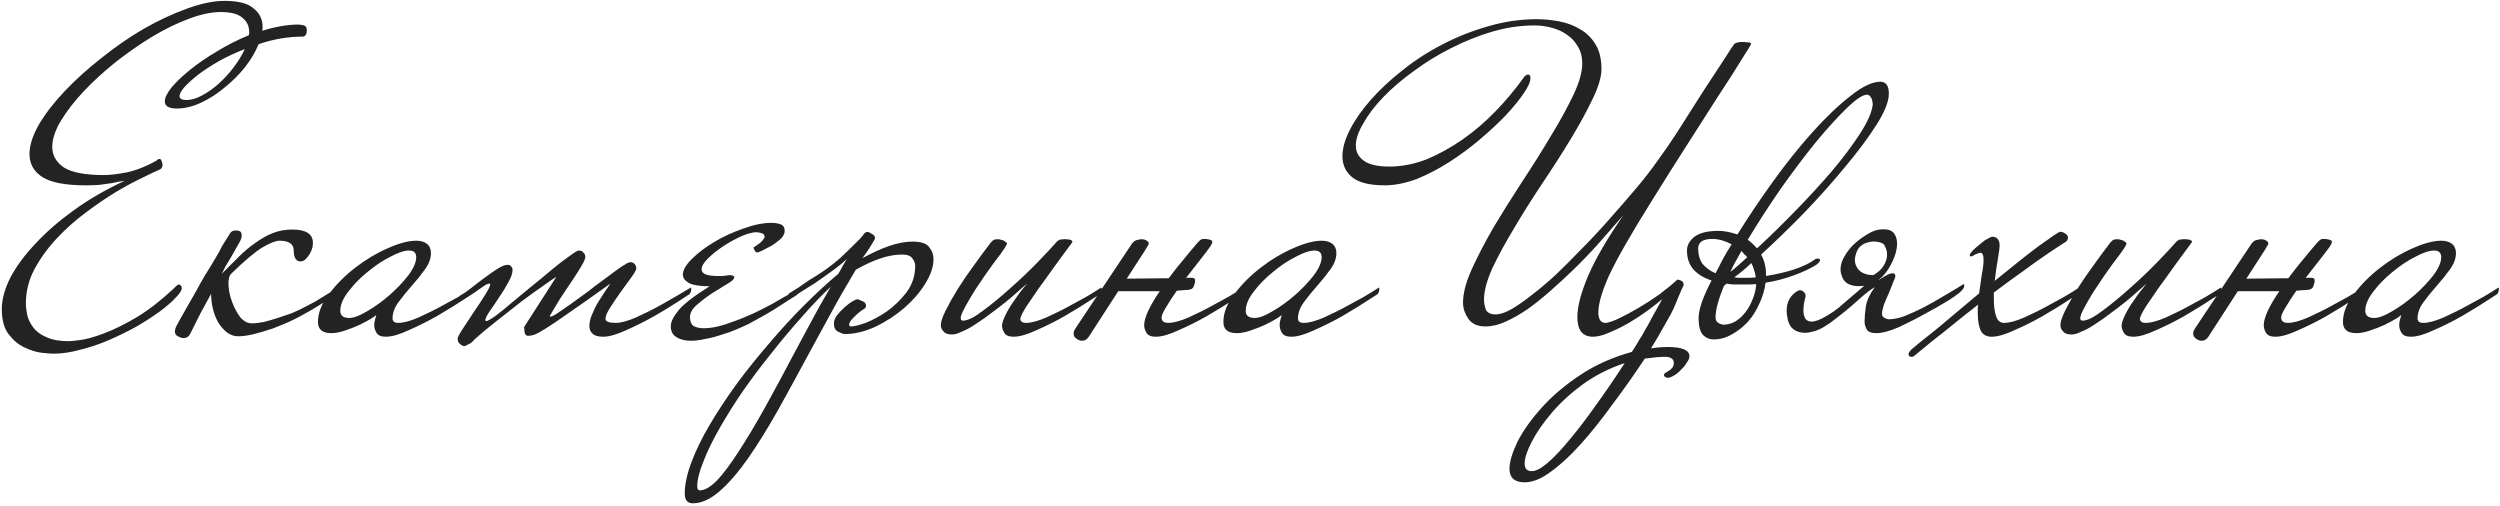 <?xml version="1.0" encoding="UTF-8"?> <svg xmlns="http://www.w3.org/2000/svg" width="311" height="63" viewBox="0 0 311 63" fill="none"><path d="M30.446 6.11C29.297 6.554 28.223 7.054 27.223 7.61C26.26 8.165 25.408 8.721 24.668 9.276C23.964 9.832 23.39 10.351 22.945 10.832C22.538 11.314 22.334 11.684 22.334 11.943C22.334 12.277 22.631 12.443 23.223 12.443C23.779 12.443 24.408 12.258 25.112 11.888C25.816 11.517 26.501 11.036 27.168 10.443C27.872 9.814 28.501 9.128 29.057 8.388C29.649 7.61 30.112 6.85 30.446 6.11ZM38.168 3.776C38.168 4.221 38.02 4.48 37.724 4.554C35.835 4.554 33.983 4.869 32.168 5.499C31.798 6.424 31.242 7.369 30.501 8.332C29.761 9.258 28.909 10.11 27.946 10.888C27.02 11.665 26.038 12.295 25.001 12.777C23.964 13.258 22.964 13.499 22.001 13.499C21.001 13.499 20.501 13.203 20.501 12.61C20.501 12.165 20.779 11.591 21.334 10.888C21.927 10.184 22.705 9.443 23.668 8.665C24.631 7.888 25.742 7.128 27.001 6.387C28.26 5.61 29.575 4.943 30.946 4.387C30.983 4.35 31.001 4.221 31.001 3.998C31.001 3.258 30.724 2.665 30.168 2.221C29.649 1.739 28.742 1.498 27.445 1.498C26.297 1.498 24.983 1.776 23.501 2.332C22.019 2.887 20.501 3.628 18.945 4.554C17.427 5.48 15.908 6.536 14.389 7.721C12.908 8.906 11.575 10.128 10.389 11.388C9.241 12.61 8.297 13.832 7.556 15.055C6.852 16.24 6.5 17.314 6.5 18.277C6.5 19.314 6.982 20.166 7.945 20.832C8.945 21.462 10.611 21.777 12.945 21.777C13.649 21.777 14.593 21.666 15.778 21.444C16.964 21.184 18.186 20.703 19.445 19.999L19.556 19.888C19.63 19.814 19.723 19.777 19.834 19.777C19.982 19.777 20.075 19.869 20.112 20.055C20.186 20.24 20.223 20.388 20.223 20.499C20.223 20.796 20.093 20.999 19.834 21.11C19.464 21.258 18.797 21.573 17.834 22.055C16.871 22.499 15.76 23.092 14.501 23.833C13.278 24.573 12.001 25.444 10.667 26.444C9.371 27.407 8.167 28.481 7.056 29.666C5.945 30.851 5.019 32.129 4.278 33.5C3.574 34.833 3.222 36.24 3.222 37.722C3.222 38.166 3.278 38.667 3.389 39.222C3.537 39.778 3.796 40.296 4.167 40.778C4.537 41.259 5.074 41.648 5.778 41.944C6.482 42.278 7.426 42.444 8.611 42.444C8.834 42.444 9.334 42.389 10.111 42.278C10.889 42.167 11.852 41.889 13.001 41.444C14.186 41 15.501 40.352 16.945 39.5C18.427 38.611 19.964 37.426 21.556 35.944L21.834 35.666C22.019 35.481 22.168 35.389 22.279 35.389C22.501 35.463 22.612 35.611 22.612 35.833C22.612 36.129 22.353 36.537 21.834 37.055C21.353 37.574 20.686 38.148 19.834 38.778C19.019 39.37 18.075 39.981 17.001 40.611C15.927 41.204 14.797 41.759 13.612 42.278C12.426 42.796 11.223 43.204 10 43.5C8.815 43.834 7.685 44 6.611 44C6.389 44 5.926 43.963 5.222 43.889C4.556 43.815 3.833 43.593 3.056 43.222C2.315 42.889 1.648 42.333 1.056 41.556C0.5 40.815 0.222 39.778 0.222 38.444C0.222 37.259 0.574 35.963 1.278 34.555C2.019 33.148 3.056 31.74 4.389 30.333C5.722 28.888 7.315 27.499 9.167 26.166C11.056 24.796 13.167 23.573 15.501 22.499C15.241 22.536 14.982 22.573 14.723 22.61C14.501 22.647 14.241 22.703 13.945 22.777C13.426 22.851 12.889 22.925 12.334 22.999C11.815 23.036 11.26 23.055 10.667 23.055C8.111 23.055 6.297 22.703 5.222 21.999C4.185 21.296 3.667 20.351 3.667 19.166C3.667 18.092 4.056 16.869 4.833 15.499C5.648 14.129 6.722 12.74 8.056 11.332C9.389 9.925 10.908 8.554 12.612 7.221C14.315 5.85 16.056 4.647 17.834 3.61C19.649 2.572 21.427 1.739 23.168 1.109C24.945 0.443 26.538 0.109 27.946 0.109C29.649 0.109 30.853 0.424 31.557 1.054C32.298 1.647 32.668 2.406 32.668 3.332C32.668 3.591 32.65 3.758 32.612 3.832C34.279 3.313 35.779 3.054 37.113 3.054C37.298 3.054 37.539 3.091 37.835 3.165C38.057 3.239 38.168 3.443 38.168 3.776ZM28.759 34.055C28.5 34.315 28.389 34.796 28.426 35.5C28.463 36.166 28.611 36.852 28.87 37.555C29.13 38.259 29.463 38.889 29.871 39.444C30.315 39.963 30.797 40.222 31.315 40.222C31.759 40.222 32.26 40.167 32.815 40.056C33.408 39.907 33.982 39.741 34.537 39.556C35.13 39.37 35.686 39.185 36.204 39C36.723 38.778 37.13 38.593 37.426 38.444C38.019 38.148 38.593 37.852 39.149 37.555C39.704 37.222 40.186 36.926 40.593 36.666C40.852 36.518 41.093 36.37 41.316 36.222C41.538 36.074 41.76 35.926 41.982 35.778C42.019 35.778 42.038 35.796 42.038 35.833V36.055C42.038 36.166 42.001 36.278 41.927 36.389C41.89 36.5 41.76 36.629 41.538 36.778C40.908 37.222 40.315 37.611 39.76 37.944C39.241 38.278 38.575 38.667 37.76 39.111C37.315 39.37 36.741 39.667 36.038 40C35.371 40.296 34.648 40.593 33.871 40.889C33.093 41.148 32.334 41.37 31.593 41.556C30.852 41.741 30.204 41.833 29.648 41.833C29.13 41.833 28.648 41.667 28.204 41.333C27.796 41 27.445 40.593 27.148 40.111C26.852 39.593 26.63 39.018 26.482 38.389C26.333 37.759 26.259 37.148 26.259 36.555C25.778 37.444 25.333 38.259 24.926 39C24.555 39.741 24.13 40.593 23.648 41.556C23.463 41.889 23.204 42.056 22.87 42.056C22.611 42.056 22.37 41.981 22.148 41.833C21.889 41.722 21.759 41.537 21.759 41.278C21.759 41.019 21.833 40.759 21.981 40.5C22.13 40.204 22.426 39.667 22.87 38.889C23.315 38.111 23.833 37.203 24.426 36.166C24.759 35.537 25.111 34.907 25.482 34.278C25.889 33.648 26.296 32.981 26.704 32.277C26.963 31.833 27.148 31.518 27.259 31.333C27.37 31.111 27.463 30.925 27.537 30.777C27.611 30.629 27.722 30.444 27.87 30.222C28.019 30 28.241 29.648 28.537 29.166C28.685 28.833 28.945 28.666 29.315 28.666C29.759 28.666 30 28.796 30.037 29.055C30.111 29.314 30.056 29.629 29.871 30C29.759 30.222 29.593 30.518 29.37 30.889C29.148 31.259 28.926 31.648 28.704 32.055C28.482 32.426 28.259 32.796 28.037 33.166C27.852 33.537 27.704 33.833 27.593 34.055C28.334 33.315 29.037 32.611 29.704 31.944C30.371 31.277 31.056 30.703 31.759 30.222C32.463 29.703 33.185 29.296 33.926 29C34.667 28.703 35.482 28.555 36.371 28.555C38.075 28.555 38.926 29.111 38.926 30.222C38.926 30.925 38.63 31.592 38.038 32.222C37.741 32.518 37.408 32.592 37.038 32.444C36.704 32.259 36.538 31.833 36.538 31.166C36.538 30.351 35.945 29.944 34.76 29.944C34.315 29.944 33.611 30.222 32.648 30.777C31.723 31.333 30.426 32.426 28.759 34.055ZM53.611 31.5C53.611 32.166 53.352 32.852 52.833 33.555C52.352 34.222 51.815 34.889 51.222 35.555C50.63 36.222 50.074 36.907 49.555 37.611C49.074 38.278 48.833 38.944 48.833 39.611C48.833 39.981 49.074 40.167 49.555 40.167C50.185 40.167 51.018 39.944 52.056 39.5C53.13 39.018 54.167 38.5 55.167 37.944C55.759 37.611 56.37 37.278 57 36.944C57.63 36.574 58.26 36.185 58.889 35.778C58.926 35.778 58.945 35.796 58.945 35.833V36.055C58.945 36.166 58.908 36.296 58.834 36.444C58.797 36.555 58.667 36.666 58.445 36.778C57.704 37.259 56.982 37.722 56.278 38.166C55.611 38.574 54.963 38.963 54.333 39.333C53.222 39.963 52.074 40.537 50.889 41.056C49.704 41.611 48.74 41.889 48 41.889C47.407 41.889 47.018 41.722 46.833 41.389C46.648 41.093 46.555 40.778 46.555 40.444C46.555 40.259 46.574 40.093 46.611 39.944C46.648 39.796 46.685 39.648 46.722 39.5C46.759 39.426 46.778 39.37 46.778 39.333C46.778 39.259 46.796 39.185 46.833 39.111C46.833 39.185 46.629 39.352 46.222 39.611C45.852 39.833 45.37 40.093 44.777 40.389C44.222 40.648 43.611 40.889 42.944 41.111C42.314 41.333 41.74 41.444 41.222 41.444C40.111 41.444 39.555 40.981 39.555 40.056C39.555 38.907 40.018 37.741 40.944 36.555C41.87 35.333 42.962 34.24 44.222 33.278C45.518 32.277 46.852 31.481 48.222 30.889C49.63 30.259 50.815 29.944 51.778 29.944C52.333 29.944 52.778 30.074 53.111 30.333C53.444 30.592 53.611 30.981 53.611 31.5ZM43.444 39.556C44 39.556 44.74 39.278 45.666 38.722C46.629 38.166 47.555 37.5 48.444 36.722C49.333 35.944 50.111 35.129 50.778 34.278C51.444 33.389 51.778 32.629 51.778 32C51.778 31.444 51.481 31.166 50.889 31.166C50.296 31.166 49.518 31.425 48.555 31.944C47.592 32.426 46.648 33.055 45.722 33.833C44.796 34.574 44 35.389 43.333 36.278C42.666 37.13 42.333 37.926 42.333 38.667C42.333 39.259 42.703 39.556 43.444 39.556ZM85.987 36.055C85.987 36.166 85.95 36.296 85.876 36.444C85.838 36.555 85.709 36.666 85.487 36.778C84.042 37.741 82.672 38.593 81.375 39.333C80.264 39.963 79.116 40.537 77.931 41.056C76.746 41.611 75.782 41.889 75.042 41.889C74.412 41.889 73.968 41.759 73.708 41.5C73.449 41.278 73.319 40.963 73.319 40.556C73.319 40.111 73.43 39.63 73.653 39.111C73.875 38.556 74.134 38.037 74.431 37.555C74.764 37.037 75.06 36.574 75.32 36.166C75.616 35.759 75.82 35.463 75.931 35.278C73.708 36.87 71.949 38.111 70.653 39C69.393 39.889 68.43 40.537 67.764 40.944C67.097 41.352 66.634 41.593 66.375 41.667C66.115 41.741 65.893 41.778 65.708 41.778C65.449 41.778 65.301 41.63 65.263 41.333C65.227 41.074 65.208 40.852 65.208 40.667L69.208 34.444C68.986 34.555 68.467 34.907 67.653 35.5C66.838 36.055 65.912 36.722 64.875 37.5C63.875 38.278 62.837 39.093 61.763 39.944C60.726 40.759 59.856 41.481 59.152 42.111C58.967 42.296 58.8 42.463 58.652 42.611C58.504 42.722 58.337 42.815 58.152 42.889C58.004 43 57.837 43.056 57.652 43.056C57.541 43.019 57.393 42.926 57.208 42.778C57.022 42.63 56.93 42.407 56.93 42.111C56.93 41.963 57.133 41.574 57.541 40.944C57.985 40.278 58.448 39.574 58.93 38.833C59.449 38.093 59.911 37.389 60.319 36.722C60.763 36.018 60.986 35.574 60.986 35.389C60.986 35.315 60.949 35.278 60.874 35.278C60.689 35.278 60.393 35.426 59.986 35.722C59.578 36.018 59.263 36.24 59.041 36.389L57.652 37.278C57.504 37.352 57.374 37.389 57.263 37.389C57.115 37.389 57.041 37.296 57.041 37.111C57.041 37 57.096 36.889 57.208 36.778C57.578 36.592 58.023 36.296 58.541 35.889C59.097 35.444 59.652 35.018 60.208 34.611C60.8 34.166 61.356 33.778 61.874 33.444C62.393 33.111 62.819 32.944 63.152 32.944C63.374 32.944 63.523 33.018 63.597 33.166C63.708 33.278 63.764 33.407 63.764 33.555C63.764 34 63.578 34.537 63.208 35.166C62.874 35.796 62.486 36.426 62.041 37.055C61.634 37.685 61.245 38.259 60.874 38.778C60.541 39.296 60.374 39.648 60.374 39.833C60.374 39.907 60.411 39.944 60.486 39.944C60.634 39.944 61.004 39.741 61.597 39.333C62.189 38.889 62.874 38.333 63.652 37.666C64.467 37 65.319 36.296 66.208 35.555C67.134 34.815 67.986 34.111 68.764 33.444C69.579 32.777 70.282 32.24 70.875 31.833C71.468 31.389 71.838 31.166 71.986 31.166C72.282 31.166 72.486 31.259 72.597 31.444C72.745 31.592 72.819 31.759 72.819 31.944C72.819 32.166 72.653 32.555 72.319 33.111C72.023 33.629 71.634 34.24 71.153 34.944C70.708 35.611 70.227 36.333 69.708 37.111C69.227 37.889 68.782 38.63 68.375 39.333L68.486 39.389C68.634 39.389 68.93 39.241 69.375 38.944C69.819 38.648 70.356 38.278 70.986 37.833C71.616 37.389 72.282 36.907 72.986 36.389C73.69 35.833 74.375 35.315 75.042 34.833C75.708 34.352 76.282 33.926 76.764 33.555C77.282 33.185 77.653 32.944 77.875 32.833C77.912 32.796 77.968 32.759 78.042 32.722C78.19 32.648 78.338 32.611 78.486 32.611C78.709 32.648 78.875 32.74 78.986 32.889C79.097 33.037 79.153 33.203 79.153 33.389C79.153 33.574 78.949 33.944 78.542 34.5C78.134 35.055 77.69 35.666 77.209 36.333C76.764 36.963 76.338 37.593 75.931 38.222C75.523 38.852 75.32 39.333 75.32 39.667C75.32 40 75.745 40.167 76.597 40.167C77.227 40.167 78.06 39.944 79.097 39.5C80.171 39.018 81.209 38.5 82.209 37.944C83.394 37.278 84.635 36.555 85.931 35.778C85.968 35.778 85.987 35.796 85.987 35.833V36.055ZM99.503 36.055C99.503 36.166 99.466 36.278 99.392 36.389C99.355 36.5 99.225 36.629 99.003 36.778C98.707 36.963 98.41 37.148 98.114 37.333C97.817 37.518 97.503 37.722 97.169 37.944C96.614 38.315 95.984 38.704 95.28 39.111C94.614 39.481 93.91 39.87 93.169 40.278C92.725 40.5 92.188 40.741 91.558 41C90.965 41.259 90.336 41.481 89.669 41.667C89.039 41.889 88.391 42.056 87.725 42.167C87.095 42.315 86.502 42.389 85.947 42.389C85.206 42.389 84.613 42.241 84.169 41.944C83.687 41.685 83.447 41.222 83.447 40.556C83.447 40.037 83.78 39.37 84.447 38.556C85.15 37.741 86.428 36.759 88.28 35.611C87.095 35.611 86.243 35.481 85.724 35.222C85.206 34.926 84.947 34.574 84.947 34.166C84.947 33.611 85.317 32.963 86.058 32.222C86.799 31.481 87.725 30.777 88.836 30.111C89.947 29.444 91.151 28.888 92.447 28.444C93.743 27.962 94.928 27.722 96.003 27.722C96.373 27.722 96.725 27.777 97.058 27.888C97.429 28 97.614 28.277 97.614 28.722C97.614 29.055 97.447 29.388 97.114 29.722C96.78 30.018 96.41 30.296 96.003 30.555C95.595 30.777 95.206 30.981 94.836 31.166C94.503 31.314 94.317 31.389 94.28 31.389C94.095 31.463 93.928 31.314 93.78 30.944C93.706 30.833 93.725 30.759 93.836 30.722C93.947 30.648 94.058 30.574 94.169 30.5C94.391 30.351 94.558 30.222 94.669 30.111C94.966 29.814 95.114 29.592 95.114 29.444C95.114 29.222 94.984 29.074 94.725 29C94.466 28.925 94.262 28.888 94.114 28.888C93.632 28.888 93.002 29.055 92.225 29.388C91.484 29.722 90.743 30.129 90.002 30.611C89.262 31.092 88.613 31.611 88.058 32.166C87.539 32.685 87.28 33.129 87.28 33.5C87.28 34.055 87.928 34.333 89.225 34.333C89.447 34.333 89.688 34.333 89.947 34.333C90.206 34.296 90.484 34.259 90.78 34.222C90.891 34.222 91.002 34.24 91.114 34.278C91.262 34.315 91.336 34.389 91.336 34.5C91.336 34.722 91.04 35 90.447 35.333C89.891 35.666 89.262 36.055 88.558 36.5C87.891 36.944 87.261 37.426 86.669 37.944C86.113 38.426 85.835 38.926 85.835 39.444C85.835 39.963 85.984 40.333 86.28 40.556C86.613 40.741 87.039 40.833 87.558 40.833C88.373 40.833 89.28 40.667 90.28 40.333C91.28 40 92.076 39.704 92.669 39.444C93.41 39.148 94.169 38.796 94.947 38.389C95.762 37.981 96.503 37.574 97.169 37.166C97.577 36.944 97.966 36.722 98.336 36.5C98.707 36.278 99.077 36.037 99.447 35.778C99.484 35.778 99.503 35.796 99.503 35.833V36.055ZM103.349 35.666C102.164 36.778 100.942 38.055 99.683 39.5C98.423 40.907 97.182 42.389 95.96 43.945C94.701 45.5 93.516 47.074 92.404 48.667C91.293 50.297 90.33 51.834 89.515 53.278C88.663 54.76 87.997 56.13 87.515 57.39C86.997 58.649 86.737 59.686 86.737 60.501C86.737 60.834 86.849 61.001 87.071 61.001C87.663 61.001 88.367 60.593 89.182 59.779C89.96 58.964 90.849 57.779 91.849 56.223C92.849 54.704 93.96 52.852 95.182 50.667C96.368 48.519 97.682 46.074 99.127 43.333C99.46 42.704 99.997 41.704 100.738 40.333C101.479 38.926 102.349 37.37 103.349 35.666ZM104.294 34.055C104.516 33.685 104.701 33.352 104.849 33.055C105.035 32.722 105.201 32.444 105.349 32.222C104.757 32.777 104.035 33.352 103.183 33.944C102.738 34.278 102.109 34.722 101.294 35.278C100.479 35.796 99.738 36.259 99.071 36.666C98.849 36.778 98.664 36.833 98.516 36.833C98.293 36.833 98.145 36.741 98.071 36.555L98.516 36.278C98.738 36.129 99.034 35.944 99.405 35.722C99.775 35.463 100.145 35.203 100.516 34.944C100.923 34.685 101.312 34.444 101.683 34.222C102.09 33.963 102.423 33.74 102.683 33.555C103.349 33.074 103.96 32.592 104.516 32.111C105.072 31.592 105.553 31.129 105.961 30.722C106.405 30.277 106.757 29.925 107.016 29.666C107.275 29.37 107.424 29.185 107.461 29.111C107.683 28.814 107.961 28.777 108.294 29C108.664 29.185 108.85 29.37 108.85 29.555C108.85 29.703 108.794 29.851 108.683 30C108.498 30.296 108.294 30.629 108.072 31C107.849 31.333 107.59 31.703 107.294 32.111C108.442 31.481 109.535 30.981 110.572 30.611C111.646 30.24 112.627 30.055 113.516 30.055C114.553 30.055 115.239 30.277 115.572 30.722C115.942 31.166 116.128 31.666 116.128 32.222C116.128 33.185 115.776 34.222 115.072 35.333C114.405 36.407 113.535 37.407 112.461 38.333C111.387 39.259 110.183 40.037 108.85 40.667C107.553 41.259 106.294 41.556 105.072 41.556C104.923 41.556 104.664 41.463 104.294 41.278C103.923 41.093 103.738 40.759 103.738 40.278C103.738 39.907 103.868 39.556 104.127 39.222C104.423 38.852 104.738 38.518 105.072 38.222C105.405 37.926 105.72 37.685 106.016 37.5C106.349 37.315 106.572 37.222 106.683 37.222C106.72 37.222 106.905 37.296 107.238 37.444C107.572 37.555 107.738 37.759 107.738 38.055C107.738 38.093 107.72 38.148 107.683 38.222C107.683 38.296 107.609 38.37 107.461 38.444C107.09 38.667 106.683 39 106.238 39.444C105.831 39.852 105.627 40.167 105.627 40.389C105.627 40.537 105.72 40.611 105.905 40.611C106.238 40.611 106.831 40.463 107.683 40.167C108.535 39.833 109.424 39.352 110.35 38.722C111.276 38.055 112.09 37.259 112.794 36.333C113.498 35.37 113.85 34.278 113.85 33.055C113.85 32.759 113.739 32.463 113.516 32.166C113.294 31.833 112.868 31.666 112.239 31.666C111.35 31.666 110.424 31.833 109.461 32.166C108.498 32.5 107.498 32.963 106.461 33.555C105.201 35.666 104.072 37.648 103.072 39.5C102.071 41.315 101.294 42.741 100.738 43.778C99.368 46.334 98.053 48.741 96.793 51C95.497 53.297 94.256 55.297 93.071 57.001C91.849 58.742 90.664 60.112 89.515 61.112C88.367 62.112 87.256 62.612 86.182 62.612C85.515 62.612 85.182 62.205 85.182 61.39C85.182 60.279 85.46 58.982 86.015 57.501C86.571 56.019 87.33 54.464 88.293 52.834C89.256 51.204 90.367 49.519 91.627 47.778C92.886 46.074 94.238 44.389 95.682 42.722C97.09 41.056 98.534 39.481 100.016 38C101.497 36.518 102.923 35.203 104.294 34.055ZM137.038 36.055C137.038 36.352 136.872 36.592 136.538 36.778C135.797 37.259 135.075 37.722 134.371 38.166C133.705 38.574 133.057 38.963 132.427 39.333C131.316 39.963 130.168 40.537 128.982 41.056C127.797 41.611 126.834 41.889 126.093 41.889C125.501 41.889 125.112 41.722 124.927 41.389C124.741 41.093 124.649 40.778 124.649 40.444C124.686 40.111 124.853 39.648 125.149 39.056C125.445 38.463 125.797 37.889 126.204 37.333C126.649 36.666 127.167 35.981 127.76 35.278C127.13 35.833 126.519 36.37 125.927 36.889C125.371 37.37 124.797 37.833 124.204 38.278C123.723 38.648 123.204 39.037 122.649 39.444C122.13 39.815 121.612 40.167 121.093 40.5C120.575 40.833 120.075 41.093 119.593 41.278C119.149 41.5 118.76 41.611 118.426 41.611C117.908 41.611 117.556 41.481 117.371 41.222C117.148 41 117.037 40.741 117.037 40.444C117.037 40.037 117.241 39.426 117.648 38.611C118.056 37.796 118.556 36.907 119.149 35.944C119.778 34.944 120.463 33.944 121.204 32.944C121.945 31.907 122.63 30.981 123.26 30.166L123.482 29.944C123.593 29.833 123.741 29.777 123.927 29.777C124.149 29.74 124.352 29.759 124.538 29.833C124.76 29.87 124.927 29.944 125.038 30.055C125.186 30.129 125.26 30.203 125.26 30.277C125.26 30.388 125.149 30.611 124.927 30.944C124.741 31.24 124.278 31.87 123.538 32.833C122.834 33.796 122.13 34.815 121.426 35.889C120.76 36.926 120.223 37.852 119.815 38.667C119.408 39.481 119.408 39.889 119.815 39.889C120.371 39.889 121.186 39.481 122.26 38.667C123.371 37.852 124.519 36.907 125.704 35.833C126.927 34.759 128.056 33.685 129.093 32.611C130.168 31.5 130.945 30.666 131.427 30.111C131.464 30.074 131.501 30.037 131.538 30C131.612 29.962 131.668 29.925 131.705 29.888C131.779 29.814 131.927 29.777 132.149 29.777C132.371 29.74 132.575 29.74 132.76 29.777C132.982 29.777 133.149 29.814 133.26 29.888C133.408 29.962 133.445 30.055 133.371 30.166C132.668 31.129 131.945 32.111 131.205 33.111C130.501 34.111 129.834 35.037 129.205 35.889C128.612 36.741 128.093 37.5 127.649 38.166C127.241 38.833 127.001 39.315 126.927 39.611C126.927 39.981 127.167 40.167 127.649 40.167C128.279 40.167 129.112 39.944 130.149 39.5C131.223 39.018 132.26 38.5 133.26 37.944C133.853 37.611 134.464 37.278 135.094 36.944C135.723 36.574 136.353 36.185 136.983 35.778C137.02 35.778 137.038 35.796 137.038 35.833V36.055ZM154.726 36.055C154.726 36.166 154.689 36.278 154.614 36.389C154.577 36.5 154.448 36.629 154.226 36.778C153.485 37.259 152.763 37.722 152.059 38.166C151.392 38.574 150.744 38.963 150.114 39.333C149.003 39.963 147.855 40.537 146.67 41.056C145.484 41.611 144.521 41.889 143.781 41.889C143.188 41.889 142.799 41.722 142.614 41.389C142.429 41.093 142.336 40.778 142.336 40.444C142.336 40 142.503 39.407 142.836 38.667C143.207 37.889 143.688 37.074 144.281 36.222C143.762 36.222 143.336 36.222 143.003 36.222C142.669 36.222 142.318 36.222 141.947 36.222C141.614 36.222 141.225 36.222 140.781 36.222C140.373 36.222 139.818 36.222 139.114 36.222L135.447 41.889C135.225 42.222 134.947 42.389 134.614 42.389C134.354 42.389 134.114 42.296 133.891 42.111C133.669 41.963 133.558 41.759 133.558 41.5C133.558 41.278 133.651 41.037 133.836 40.778L140.836 30.277L141.058 30.055C141.169 29.944 141.336 29.87 141.558 29.833C141.818 29.759 142.04 29.74 142.225 29.777C142.447 29.814 142.614 29.888 142.725 30C142.873 30.074 142.929 30.203 142.892 30.388C142.855 30.462 142.799 30.555 142.725 30.666C142.688 30.74 142.614 30.87 142.503 31.055L140.169 34.666L145.392 34.611C146.021 33.759 146.651 32.963 147.281 32.222C147.91 31.444 148.485 30.759 149.003 30.166L149.225 29.944C149.373 29.796 149.54 29.722 149.725 29.722C150.133 29.722 150.448 29.777 150.67 29.888C150.892 29.962 150.855 30.222 150.559 30.666C150.299 31.037 149.892 31.574 149.336 32.277C148.781 32.981 148.188 33.74 147.559 34.555H148.17C148.503 34.555 148.67 34.648 148.67 34.833C148.67 35.092 148.614 35.352 148.503 35.611C148.429 35.87 148.207 36.018 147.836 36.055C147.429 36.092 147.151 36.111 147.003 36.111C146.892 36.111 146.688 36.129 146.392 36.166C145.873 36.907 145.429 37.593 145.058 38.222C144.688 38.815 144.503 39.241 144.503 39.5C144.503 39.944 144.781 40.167 145.336 40.167C145.966 40.167 146.799 39.944 147.836 39.5C148.91 39.018 149.948 38.5 150.948 37.944C151.54 37.611 152.151 37.278 152.781 36.944C153.411 36.574 154.04 36.185 154.67 35.778C154.707 35.778 154.726 35.796 154.726 35.833V36.055ZM166.246 31.5C166.246 32.166 165.987 32.852 165.468 33.555C164.987 34.222 164.45 34.889 163.857 35.555C163.264 36.222 162.709 36.907 162.19 37.611C161.709 38.278 161.468 38.944 161.468 39.611C161.468 39.981 161.709 40.167 162.19 40.167C162.82 40.167 163.653 39.944 164.69 39.5C165.764 39.018 166.802 38.5 167.802 37.944C168.394 37.611 169.005 37.278 169.635 36.944C170.265 36.574 170.894 36.185 171.524 35.778C171.561 35.778 171.58 35.796 171.58 35.833V36.055C171.58 36.166 171.543 36.296 171.468 36.444C171.431 36.555 171.302 36.666 171.08 36.778C170.339 37.259 169.617 37.722 168.913 38.166C168.246 38.574 167.598 38.963 166.968 39.333C165.857 39.963 164.709 40.537 163.524 41.056C162.338 41.611 161.375 41.889 160.635 41.889C160.042 41.889 159.653 41.722 159.468 41.389C159.283 41.093 159.19 40.778 159.19 40.444C159.19 40.259 159.209 40.093 159.246 39.944C159.283 39.796 159.32 39.648 159.357 39.5C159.394 39.426 159.412 39.37 159.412 39.333C159.412 39.259 159.431 39.185 159.468 39.111C159.468 39.185 159.264 39.352 158.857 39.611C158.486 39.833 158.005 40.093 157.412 40.389C156.857 40.648 156.246 40.889 155.579 41.111C154.949 41.333 154.375 41.444 153.857 41.444C152.745 41.444 152.19 40.981 152.19 40.056C152.19 38.907 152.653 37.741 153.579 36.555C154.505 35.333 155.597 34.24 156.857 33.278C158.153 32.277 159.486 31.481 160.857 30.889C162.264 30.259 163.45 29.944 164.413 29.944C164.968 29.944 165.413 30.074 165.746 30.333C166.079 30.592 166.246 30.981 166.246 31.5ZM156.079 39.556C156.634 39.556 157.375 39.278 158.301 38.722C159.264 38.166 160.19 37.5 161.079 36.722C161.968 35.944 162.746 35.129 163.413 34.278C164.079 33.389 164.413 32.629 164.413 32C164.413 31.444 164.116 31.166 163.524 31.166C162.931 31.166 162.153 31.425 161.19 31.944C160.227 32.426 159.283 33.055 158.357 33.833C157.431 34.574 156.634 35.389 155.968 36.278C155.301 37.13 154.968 37.926 154.968 38.667C154.968 39.259 155.338 39.556 156.079 39.556ZM202.111 45.167C200.222 45.797 198.5 46.667 196.944 47.778C195.425 48.889 194.129 50.075 193.055 51.334C191.981 52.593 191.147 53.797 190.555 54.945C189.962 56.093 189.666 57.001 189.666 57.667C189.666 58.297 189.962 58.612 190.555 58.612C191.073 58.612 191.74 58.26 192.555 57.556C193.37 56.852 194.277 55.889 195.277 54.667C196.277 53.482 197.351 52.075 198.5 50.445C199.685 48.815 200.888 47.056 202.111 45.167ZM199.722 40.167C200.018 40.167 200.537 40 201.277 39.667C202.055 39.296 202.889 38.852 203.778 38.333C204.666 37.815 205.555 37.241 206.444 36.611C207.333 35.944 208.074 35.333 208.667 34.778C209.185 34.852 209.444 35.055 209.444 35.389C209.444 35.463 209.426 35.537 209.389 35.611C209.352 35.685 209.315 35.759 209.278 35.833C208.944 36.574 208.685 37.185 208.5 37.666C208.315 38.148 208.092 38.63 207.833 39.111C207.574 39.556 207.259 40.111 206.889 40.778C206.555 41.407 206.055 42.259 205.389 43.333C206.092 43.222 206.796 43.167 207.5 43.167C209.278 43.167 210.167 43.556 210.167 44.334C210.167 44.556 210.056 44.815 209.833 45.111C209.648 45.445 209.407 45.741 209.111 46C208.852 46.297 208.555 46.537 208.222 46.722C207.926 46.908 207.667 47 207.444 47C207.37 47 207.278 46.963 207.167 46.889C207.055 46.852 207 46.778 207 46.667C207 46.556 207.055 46.463 207.167 46.389C207.315 46.315 207.463 46.222 207.611 46.111C207.759 46.037 207.889 45.926 208 45.778C208.148 45.63 208.222 45.426 208.222 45.167C208.222 44.87 208.111 44.667 207.889 44.556C207.704 44.445 207.481 44.389 207.222 44.389C206.852 44.389 206.444 44.407 206 44.445C205.592 44.482 205.129 44.537 204.611 44.611C203.315 46.574 201.981 48.463 200.611 50.278C199.277 52.13 197.962 53.778 196.666 55.223C195.37 56.667 194.129 57.816 192.944 58.667C191.758 59.556 190.666 60.001 189.666 60.001C189.036 60.001 188.555 59.853 188.221 59.556C187.925 59.26 187.777 58.853 187.777 58.334C187.777 57.482 188.11 56.352 188.777 54.945C189.481 53.575 190.481 52.167 191.777 50.723C193.073 49.278 194.666 47.926 196.555 46.667C198.444 45.408 200.592 44.445 203 43.778C203.37 43.222 203.666 42.741 203.889 42.333C204.148 41.963 204.389 41.556 204.611 41.111C204.87 40.704 205.148 40.204 205.444 39.611C205.778 39.018 206.222 38.222 206.778 37.222C206.333 37.593 205.741 38.055 205 38.611C204.296 39.13 203.537 39.63 202.722 40.111C201.907 40.593 201.092 41 200.277 41.333C199.463 41.704 198.759 41.889 198.166 41.889C196.87 41.889 196.222 41.074 196.222 39.444C196.222 38.148 196.666 36.444 197.555 34.333C198.481 32.185 199.944 29.666 201.944 26.777C200.796 28.073 199.722 29.296 198.722 30.444C197.722 31.555 196.685 32.629 195.61 33.666C194.722 34.518 193.796 35.37 192.833 36.222C191.907 37.037 190.981 37.778 190.055 38.444C189.129 39.074 188.221 39.593 187.332 40C186.443 40.407 185.592 40.611 184.777 40.611C183.814 40.611 183.11 40.296 182.666 39.667C182.221 39 181.999 38.333 181.999 37.666C181.999 36.481 182.369 35.074 183.11 33.444C183.851 31.814 184.758 30.074 185.832 28.222C186.943 26.37 188.129 24.481 189.388 22.555C190.684 20.592 191.87 18.703 192.944 16.888C194.055 15.073 194.981 13.388 195.722 11.832C196.462 10.277 196.833 8.962 196.833 7.888C196.833 7.073 196.648 6.369 196.277 5.776C195.944 5.184 195.499 4.702 194.944 4.332C194.388 3.924 193.74 3.628 192.999 3.443C192.296 3.258 191.592 3.165 190.888 3.165C189.147 3.165 187.388 3.424 185.61 3.943C183.869 4.461 182.165 5.147 180.499 5.999C178.869 6.813 177.332 7.758 175.887 8.832C174.443 9.869 173.184 10.943 172.11 12.054C171.035 13.165 170.202 14.258 169.609 15.332C168.98 16.369 168.665 17.295 168.665 18.11C168.665 18.888 168.998 19.518 169.665 19.999C170.332 20.481 171.387 20.721 172.832 20.721C174.35 20.721 175.887 20.425 177.443 19.832C178.962 19.203 180.443 18.388 181.888 17.388C183.332 16.388 184.703 15.221 185.999 13.888C187.295 12.554 188.462 11.165 189.499 9.721C189.536 9.684 189.555 9.647 189.555 9.61C189.592 9.573 189.629 9.536 189.666 9.499C189.814 9.351 189.962 9.276 190.11 9.276C190.295 9.276 190.388 9.425 190.388 9.721C190.388 10.165 190.11 10.795 189.555 11.61C188.999 12.425 188.258 13.332 187.332 14.332C186.406 15.295 185.332 16.295 184.11 17.332C182.888 18.369 181.61 19.314 180.277 20.166C178.943 21.018 177.591 21.721 176.221 22.277C174.813 22.796 173.498 23.055 172.276 23.055C170.387 23.055 169.035 22.721 168.22 22.055C167.406 21.388 166.998 20.518 166.998 19.444C166.998 18.444 167.313 17.332 167.943 16.11C168.572 14.888 169.443 13.647 170.554 12.388C171.665 11.128 172.98 9.906 174.499 8.721C176.017 7.499 177.684 6.424 179.499 5.499C181.277 4.573 183.147 3.832 185.11 3.276C187.11 2.684 189.129 2.387 191.166 2.387C192.092 2.387 193.036 2.48 193.999 2.665C194.962 2.85 195.833 3.184 196.611 3.665C197.388 4.11 198.018 4.739 198.5 5.554C198.981 6.332 199.222 7.35 199.222 8.61C199.222 9.573 198.851 10.814 198.111 12.332C197.407 13.814 196.518 15.443 195.444 17.221C194.37 18.999 193.184 20.851 191.888 22.777C190.629 24.666 189.462 26.518 188.388 28.333C187.314 30.111 186.406 31.777 185.666 33.333C184.962 34.889 184.61 36.203 184.61 37.278C184.61 37.648 184.684 38.055 184.832 38.5C185.017 38.907 185.425 39.111 186.055 39.111C186.61 39.111 187.277 38.889 188.055 38.444C188.869 37.963 189.74 37.352 190.666 36.611C191.629 35.87 192.61 35.037 193.61 34.111C194.61 33.148 195.592 32.166 196.555 31.166C197.703 30.018 198.851 28.796 200 27.499C201.185 26.166 202.407 24.759 203.666 23.277C204.629 22.129 205.5 20.999 206.278 19.888C207.092 18.777 207.87 17.647 208.611 16.499C209.315 15.388 209.926 14.425 210.444 13.61C210.963 12.795 211.519 11.925 212.111 10.999C212.556 10.332 212.982 9.684 213.389 9.054C213.833 8.388 214.222 7.795 214.556 7.276C214.889 6.758 215.148 6.35 215.334 6.054C215.556 5.721 215.685 5.536 215.722 5.499C215.834 5.387 216 5.313 216.222 5.276C216.445 5.202 216.871 5.202 217.5 5.276C217.723 5.276 217.834 5.35 217.834 5.499C217.834 5.536 217.445 6.165 216.667 7.388C215.926 8.61 214.945 10.147 213.722 11.999C212.537 13.851 211.222 15.906 209.778 18.166C208.333 20.425 206.944 22.629 205.611 24.777C204.24 26.962 203.111 28.833 202.222 30.388C201.333 31.944 200.629 33.278 200.111 34.389C199.629 35.5 199.296 36.407 199.111 37.111C198.925 37.815 198.833 38.389 198.833 38.833C198.833 39.722 199.129 40.167 199.722 40.167ZM218.471 35.333C218.175 35.37 217.86 35.389 217.527 35.389C217.23 35.389 216.934 35.389 216.638 35.389C216.342 35.389 216.027 35.389 215.693 35.389C215.397 35.389 215.101 35.352 214.804 35.278C214.73 35.352 214.656 35.407 214.582 35.444C214.545 35.481 214.508 35.518 214.471 35.555C213.767 37.222 213.415 38.537 213.415 39.5C213.415 39.796 213.527 40.019 213.749 40.167C214.008 40.315 214.23 40.389 214.416 40.389C214.897 40.389 215.379 40.259 215.86 40C216.342 39.704 216.767 39.315 217.138 38.833C217.508 38.352 217.805 37.815 218.027 37.222C218.286 36.629 218.434 36 218.471 35.333ZM215.416 30.388C214.564 29.944 213.767 29.722 213.027 29.722C212.397 29.722 211.934 29.833 211.638 30.055C211.378 30.277 211.249 30.555 211.249 30.889C211.249 31.666 211.434 32.315 211.804 32.833C212.212 33.315 212.749 33.703 213.415 34C213.712 33.444 214.008 32.87 214.304 32.277C214.638 31.648 215.008 31.018 215.416 30.388ZM218.416 34.5C218.379 34.166 218.305 33.852 218.193 33.555C218.119 33.259 218.008 32.981 217.86 32.722C217.49 33.092 217.119 33.426 216.749 33.722C216.416 33.981 216.082 34.24 215.749 34.5C215.934 34.537 216.119 34.555 216.304 34.555C216.527 34.555 216.749 34.555 216.971 34.555C217.193 34.555 217.416 34.555 217.638 34.555C217.897 34.555 218.156 34.537 218.416 34.5ZM217.36 32C217.249 31.852 217.119 31.722 216.971 31.611C216.86 31.463 216.749 31.333 216.638 31.222C216.379 31.703 216.119 32.166 215.86 32.611C215.638 33.018 215.434 33.426 215.249 33.833C215.582 33.574 215.916 33.296 216.249 33C216.582 32.703 216.953 32.37 217.36 32ZM232.972 12.999C232.935 12.517 232.842 12.203 232.694 12.054C232.583 11.869 232.435 11.777 232.25 11.777C231.731 11.777 230.898 12.332 229.749 13.443C228.601 14.555 227.305 15.98 225.86 17.721C224.453 19.462 222.99 21.407 221.471 23.555C219.99 25.703 218.638 27.796 217.416 29.833C217.638 29.981 217.842 30.148 218.027 30.333C218.212 30.518 218.397 30.703 218.582 30.889C220.027 29.555 221.564 28.055 223.194 26.388C224.86 24.684 226.397 23.018 227.805 21.388C229.212 19.721 230.398 18.147 231.361 16.666C232.324 15.184 232.861 13.962 232.972 12.999ZM234.972 11.665C234.972 12.629 234.453 13.925 233.416 15.555C232.379 17.184 231.064 18.944 229.472 20.832C227.916 22.721 226.212 24.629 224.36 26.555C222.508 28.444 220.749 30.148 219.082 31.666C219.49 32.407 219.694 33.24 219.694 34.166V34.333C220.879 34.148 222.008 33.889 223.083 33.555C224.194 33.185 225.064 32.777 225.694 32.333C225.805 32.222 225.953 32.166 226.138 32.166C226.323 32.166 226.416 32.24 226.416 32.389C226.416 32.5 226.286 32.666 226.027 32.889C225.212 33.407 224.231 33.87 223.083 34.278C221.971 34.685 220.823 34.981 219.638 35.166C219.527 36.055 219.268 36.926 218.86 37.778C218.49 38.63 218.008 39.389 217.416 40.056C216.823 40.685 216.156 41.204 215.416 41.611C214.712 42.019 213.971 42.222 213.193 42.222C212.638 42.222 212.175 42.019 211.804 41.611C211.471 41.204 211.304 40.519 211.304 39.556C211.304 38.518 211.841 36.963 212.915 34.889C211.989 34.592 211.249 34.148 210.693 33.555C210.138 32.926 209.86 32.129 209.86 31.166C209.86 30.5 210.175 29.925 210.804 29.444C211.434 28.962 212.434 28.722 213.804 28.722C214.471 28.722 215.249 28.87 216.138 29.166C217.471 27.018 218.953 24.814 220.582 22.555C222.212 20.295 223.842 18.258 225.472 16.443C227.138 14.591 228.712 13.091 230.194 11.943C231.675 10.758 232.916 10.165 233.916 10.165C234.62 10.165 234.972 10.665 234.972 11.665ZM234.954 39.722C235.51 39.722 236.158 39.593 236.899 39.333C237.639 39.037 238.417 38.685 239.232 38.278C240.084 37.833 240.936 37.352 241.788 36.833C242.677 36.315 243.51 35.815 244.288 35.333C244.325 35.333 244.343 35.352 244.343 35.389V35.611C244.343 35.796 244.158 36.055 243.788 36.389C243.417 36.685 242.973 37 242.454 37.333C241.973 37.63 241.473 37.926 240.954 38.222C240.436 38.518 240.028 38.741 239.732 38.889C238.621 39.519 237.473 40.111 236.288 40.667C235.102 41.185 234.139 41.444 233.399 41.444C232.806 41.444 232.417 41.296 232.232 41C232.047 40.667 231.954 40.333 231.954 40C231.954 39.481 232.01 38.833 232.121 38.055C232.269 37.278 232.639 36.5 233.232 35.722L232.787 36C232.602 36.111 232.287 36.352 231.843 36.722C231.435 37.092 230.954 37.518 230.398 38C229.843 38.481 229.25 38.963 228.621 39.444C228.028 39.926 227.454 40.333 226.898 40.667C226.417 40.963 225.917 41.167 225.398 41.278C224.88 41.426 224.398 41.444 223.954 41.333C223.546 41.259 223.194 41.074 222.898 40.778C222.602 40.444 222.417 40 222.343 39.444C222.231 38.926 222.231 38.407 222.343 37.889C222.454 37.37 222.713 36.926 223.12 36.555C223.565 36.148 223.917 36.018 224.176 36.166C224.472 36.315 224.62 36.537 224.62 36.833C224.546 37.13 224.472 37.463 224.398 37.833C224.361 38.166 224.343 38.5 224.343 38.833C224.38 39.13 224.454 39.389 224.565 39.611C224.713 39.833 224.935 39.963 225.232 40C225.417 40.037 225.732 39.981 226.176 39.833C226.62 39.648 227.046 39.426 227.454 39.167C227.898 38.907 228.324 38.611 228.732 38.278C229.176 37.907 229.584 37.555 229.954 37.222C230.361 36.889 230.732 36.574 231.065 36.278C231.398 35.981 231.676 35.74 231.898 35.555C230.38 35.74 229.454 35.333 229.121 34.333C228.898 33.74 228.917 33.111 229.176 32.444C229.472 31.777 229.88 31.166 230.398 30.611C230.954 30.055 231.547 29.592 232.176 29.222C232.806 28.814 233.361 28.592 233.843 28.555C234.769 28.444 235.38 28.629 235.676 29.111C235.973 29.592 236.065 30.185 235.954 30.889C235.843 31.592 235.565 32.333 235.121 33.111C234.713 33.852 234.232 34.426 233.676 34.833C233.713 34.833 233.843 34.759 234.065 34.611C234.287 34.463 234.51 34.333 234.732 34.222C234.991 34.074 235.213 34 235.399 34C235.621 33.963 235.75 34.074 235.788 34.333C235.788 34.444 235.695 34.703 235.51 35.111C235.362 35.518 235.176 35.981 234.954 36.5C234.732 36.981 234.528 37.463 234.343 37.944C234.195 38.426 234.121 38.796 234.121 39.056C234.121 39.278 234.232 39.444 234.454 39.556C234.676 39.667 234.843 39.722 234.954 39.722ZM234.287 30.333C234.028 30.185 233.713 30.092 233.343 30.055C233.01 30.018 232.676 30.055 232.343 30.166C232.01 30.24 231.695 30.407 231.398 30.666C231.139 30.925 230.954 31.277 230.843 31.722C230.658 32.352 230.75 32.926 231.121 33.444C231.528 33.963 232.176 34.222 233.065 34.222C233.621 33.889 234.028 33.518 234.287 33.111C234.547 32.703 234.695 32.315 234.732 31.944C234.769 31.537 234.732 31.203 234.621 30.944C234.51 30.648 234.399 30.444 234.287 30.333ZM258.701 36.055C258.701 36.166 258.664 36.296 258.59 36.444C258.553 36.555 258.423 36.666 258.201 36.778C257.46 37.259 256.738 37.722 256.034 38.166C255.367 38.574 254.719 38.963 254.089 39.333C252.978 39.963 251.83 40.537 250.645 41.056C249.46 41.611 248.497 41.889 247.756 41.889C247.089 41.889 246.626 41.611 246.367 41.056C246.145 40.5 246.034 39.815 246.034 39C246.034 38.815 246.034 38.63 246.034 38.444C246.034 38.259 246.052 38.074 246.089 37.889C244.793 38.889 243.515 39.907 242.256 40.944C240.959 41.944 239.626 43.019 238.255 44.167C238.107 44.315 237.959 44.389 237.811 44.389C237.552 44.389 237.422 44.278 237.422 44.056C237.422 43.907 237.552 43.704 237.811 43.444C238.218 43.111 238.644 42.759 239.089 42.389C239.496 42.056 239.941 41.704 240.422 41.333C241.2 40.704 242.089 39.963 243.089 39.111C244.089 38.259 245.126 37.389 246.2 36.5C246.311 35.685 246.422 34.907 246.534 34.166C246.682 33.426 246.756 32.815 246.756 32.333C246.756 31.74 246.626 31.444 246.367 31.444C246.293 31.444 246.163 31.481 245.978 31.555C245.83 31.592 245.608 31.703 245.311 31.889H245.2C245.089 31.889 245.034 31.833 245.034 31.722C245.034 31.648 245.126 31.5 245.311 31.277C245.497 31.055 245.848 30.74 246.367 30.333C246.441 30.259 246.534 30.185 246.645 30.111C246.756 30.037 246.848 29.962 246.923 29.888C247.108 29.777 247.274 29.685 247.423 29.611C247.608 29.5 247.793 29.444 247.978 29.444C247.978 29.444 248.089 29.481 248.311 29.555C248.608 29.74 248.756 30.074 248.756 30.555C248.756 30.814 248.682 31.37 248.534 32.222C248.386 33.037 248.256 33.944 248.145 34.944C249.145 34.129 250.108 33.352 251.034 32.611C251.96 31.87 252.793 31.222 253.534 30.666C254.312 30.111 254.941 29.666 255.423 29.333C255.904 29 256.201 28.833 256.312 28.833C256.497 28.833 256.701 28.907 256.923 29.055C257.145 29.203 257.256 29.37 257.256 29.555C257.256 29.851 257.09 30.074 256.756 30.222C255.09 31.296 253.552 32.352 252.145 33.389C250.737 34.389 249.367 35.389 248.034 36.389V37.222C248.034 38.074 248.126 38.778 248.311 39.333C248.497 39.889 248.83 40.167 249.312 40.167C249.941 40.167 250.775 39.944 251.812 39.5C252.886 39.018 253.923 38.5 254.923 37.944C255.515 37.611 256.127 37.278 256.756 36.944C257.386 36.574 258.016 36.185 258.645 35.778C258.682 35.778 258.701 35.796 258.701 35.833V36.055ZM276.313 36.055C276.313 36.352 276.146 36.592 275.813 36.778C275.072 37.259 274.35 37.722 273.646 38.166C272.979 38.574 272.331 38.963 271.701 39.333C270.59 39.963 269.442 40.537 268.257 41.056C267.071 41.611 266.108 41.889 265.368 41.889C264.775 41.889 264.386 41.722 264.201 41.389C264.016 41.093 263.923 40.778 263.923 40.444C263.96 40.111 264.127 39.648 264.423 39.056C264.72 38.463 265.071 37.889 265.479 37.333C265.923 36.666 266.442 35.981 267.034 35.278C266.405 35.833 265.794 36.37 265.201 36.889C264.645 37.37 264.071 37.833 263.479 38.278C262.997 38.648 262.479 39.037 261.923 39.444C261.405 39.815 260.886 40.167 260.368 40.5C259.849 40.833 259.349 41.093 258.867 41.278C258.423 41.5 258.034 41.611 257.701 41.611C257.182 41.611 256.83 41.481 256.645 41.222C256.423 41 256.312 40.741 256.312 40.444C256.312 40.037 256.516 39.426 256.923 38.611C257.33 37.796 257.83 36.907 258.423 35.944C259.053 34.944 259.738 33.944 260.479 32.944C261.219 31.907 261.905 30.981 262.534 30.166L262.757 29.944C262.868 29.833 263.016 29.777 263.201 29.777C263.423 29.74 263.627 29.759 263.812 29.833C264.034 29.87 264.201 29.944 264.312 30.055C264.46 30.129 264.534 30.203 264.534 30.277C264.534 30.388 264.423 30.611 264.201 30.944C264.016 31.24 263.553 31.87 262.812 32.833C262.108 33.796 261.405 34.815 260.701 35.889C260.034 36.926 259.497 37.852 259.09 38.667C258.682 39.481 258.682 39.889 259.09 39.889C259.645 39.889 260.46 39.481 261.534 38.667C262.645 37.852 263.794 36.907 264.979 35.833C266.201 34.759 267.331 33.685 268.368 32.611C269.442 31.5 270.22 30.666 270.701 30.111C270.738 30.074 270.775 30.037 270.812 30C270.886 29.962 270.942 29.925 270.979 29.888C271.053 29.814 271.201 29.777 271.424 29.777C271.646 29.74 271.849 29.74 272.035 29.777C272.257 29.777 272.424 29.814 272.535 29.888C272.683 29.962 272.72 30.055 272.646 30.166C271.942 31.129 271.22 32.111 270.479 33.111C269.775 34.111 269.109 35.037 268.479 35.889C267.886 36.741 267.368 37.5 266.923 38.166C266.516 38.833 266.275 39.315 266.201 39.611C266.201 39.981 266.442 40.167 266.923 40.167C267.553 40.167 268.386 39.944 269.423 39.5C270.498 39.018 271.535 38.5 272.535 37.944C273.127 37.611 273.738 37.278 274.368 36.944C274.998 36.574 275.627 36.185 276.257 35.778C276.294 35.778 276.313 35.796 276.313 35.833V36.055ZM294 36.055C294 36.166 293.963 36.278 293.889 36.389C293.852 36.5 293.722 36.629 293.5 36.778C292.759 37.259 292.037 37.722 291.333 38.166C290.667 38.574 290.018 38.963 289.389 39.333C288.278 39.963 287.129 40.537 285.944 41.056C284.759 41.611 283.796 41.889 283.055 41.889C282.462 41.889 282.074 41.722 281.888 41.389C281.703 41.093 281.611 40.778 281.611 40.444C281.611 40 281.777 39.407 282.111 38.667C282.481 37.889 282.963 37.074 283.555 36.222C283.037 36.222 282.611 36.222 282.277 36.222C281.944 36.222 281.592 36.222 281.222 36.222C280.888 36.222 280.499 36.222 280.055 36.222C279.648 36.222 279.092 36.222 278.388 36.222L274.721 41.889C274.499 42.222 274.221 42.389 273.888 42.389C273.629 42.389 273.388 42.296 273.166 42.111C272.944 41.963 272.832 41.759 272.832 41.5C272.832 41.278 272.925 41.037 273.11 40.778L280.111 30.277L280.333 30.055C280.444 29.944 280.611 29.87 280.833 29.833C281.092 29.759 281.314 29.74 281.499 29.777C281.722 29.814 281.888 29.888 282 30C282.148 30.074 282.203 30.203 282.166 30.388C282.129 30.462 282.074 30.555 282 30.666C281.962 30.74 281.888 30.87 281.777 31.055L279.444 34.666L284.666 34.611C285.296 33.759 285.926 32.963 286.555 32.222C287.185 31.444 287.759 30.759 288.278 30.166L288.5 29.944C288.648 29.796 288.815 29.722 289 29.722C289.407 29.722 289.722 29.777 289.944 29.888C290.167 29.962 290.129 30.222 289.833 30.666C289.574 31.037 289.166 31.574 288.611 32.277C288.055 32.981 287.463 33.74 286.833 34.555H287.444C287.778 34.555 287.944 34.648 287.944 34.833C287.944 35.092 287.889 35.352 287.778 35.611C287.703 35.87 287.481 36.018 287.111 36.055C286.703 36.092 286.426 36.111 286.277 36.111C286.166 36.111 285.963 36.129 285.666 36.166C285.148 36.907 284.703 37.593 284.333 38.222C283.963 38.815 283.777 39.241 283.777 39.5C283.777 39.944 284.055 40.167 284.611 40.167C285.24 40.167 286.074 39.944 287.111 39.5C288.185 39.018 289.222 38.5 290.222 37.944C290.815 37.611 291.426 37.278 292.055 36.944C292.685 36.574 293.315 36.185 293.944 35.778C293.981 35.778 294 35.796 294 35.833V36.055ZM305.52 31.5C305.52 32.166 305.261 32.852 304.743 33.555C304.261 34.222 303.724 34.889 303.131 35.555C302.539 36.222 301.983 36.907 301.465 37.611C300.983 38.278 300.742 38.944 300.742 39.611C300.742 39.981 300.983 40.167 301.465 40.167C302.094 40.167 302.928 39.944 303.965 39.5C305.039 39.018 306.076 38.5 307.076 37.944C307.669 37.611 308.28 37.278 308.909 36.944C309.539 36.574 310.169 36.185 310.798 35.778C310.835 35.778 310.854 35.796 310.854 35.833V36.055C310.854 36.166 310.817 36.296 310.743 36.444C310.706 36.555 310.576 36.666 310.354 36.778C309.613 37.259 308.891 37.722 308.187 38.166C307.521 38.574 306.872 38.963 306.243 39.333C305.132 39.963 303.983 40.537 302.798 41.056C301.613 41.611 300.65 41.889 299.909 41.889C299.316 41.889 298.928 41.722 298.742 41.389C298.557 41.093 298.465 40.778 298.465 40.444C298.465 40.259 298.483 40.093 298.52 39.944C298.557 39.796 298.594 39.648 298.631 39.5C298.668 39.426 298.687 39.37 298.687 39.333C298.687 39.259 298.705 39.185 298.742 39.111C298.742 39.185 298.539 39.352 298.131 39.611C297.761 39.833 297.279 40.093 296.687 40.389C296.131 40.648 295.52 40.889 294.853 41.111C294.224 41.333 293.65 41.444 293.131 41.444C292.02 41.444 291.464 40.981 291.464 40.056C291.464 38.907 291.927 37.741 292.853 36.555C293.779 35.333 294.872 34.24 296.131 33.278C297.427 32.277 298.761 31.481 300.131 30.889C301.539 30.259 302.724 29.944 303.687 29.944C304.243 29.944 304.687 30.074 305.02 30.333C305.354 30.592 305.52 30.981 305.52 31.5ZM295.353 39.556C295.909 39.556 296.65 39.278 297.576 38.722C298.539 38.166 299.465 37.5 300.354 36.722C301.242 35.944 302.02 35.129 302.687 34.278C303.354 33.389 303.687 32.629 303.687 32C303.687 31.444 303.391 31.166 302.798 31.166C302.205 31.166 301.428 31.425 300.465 31.944C299.502 32.426 298.557 33.055 297.631 33.833C296.705 34.574 295.909 35.389 295.242 36.278C294.576 37.13 294.242 37.926 294.242 38.667C294.242 39.259 294.613 39.556 295.353 39.556Z" fill="#232323"></path></svg> 